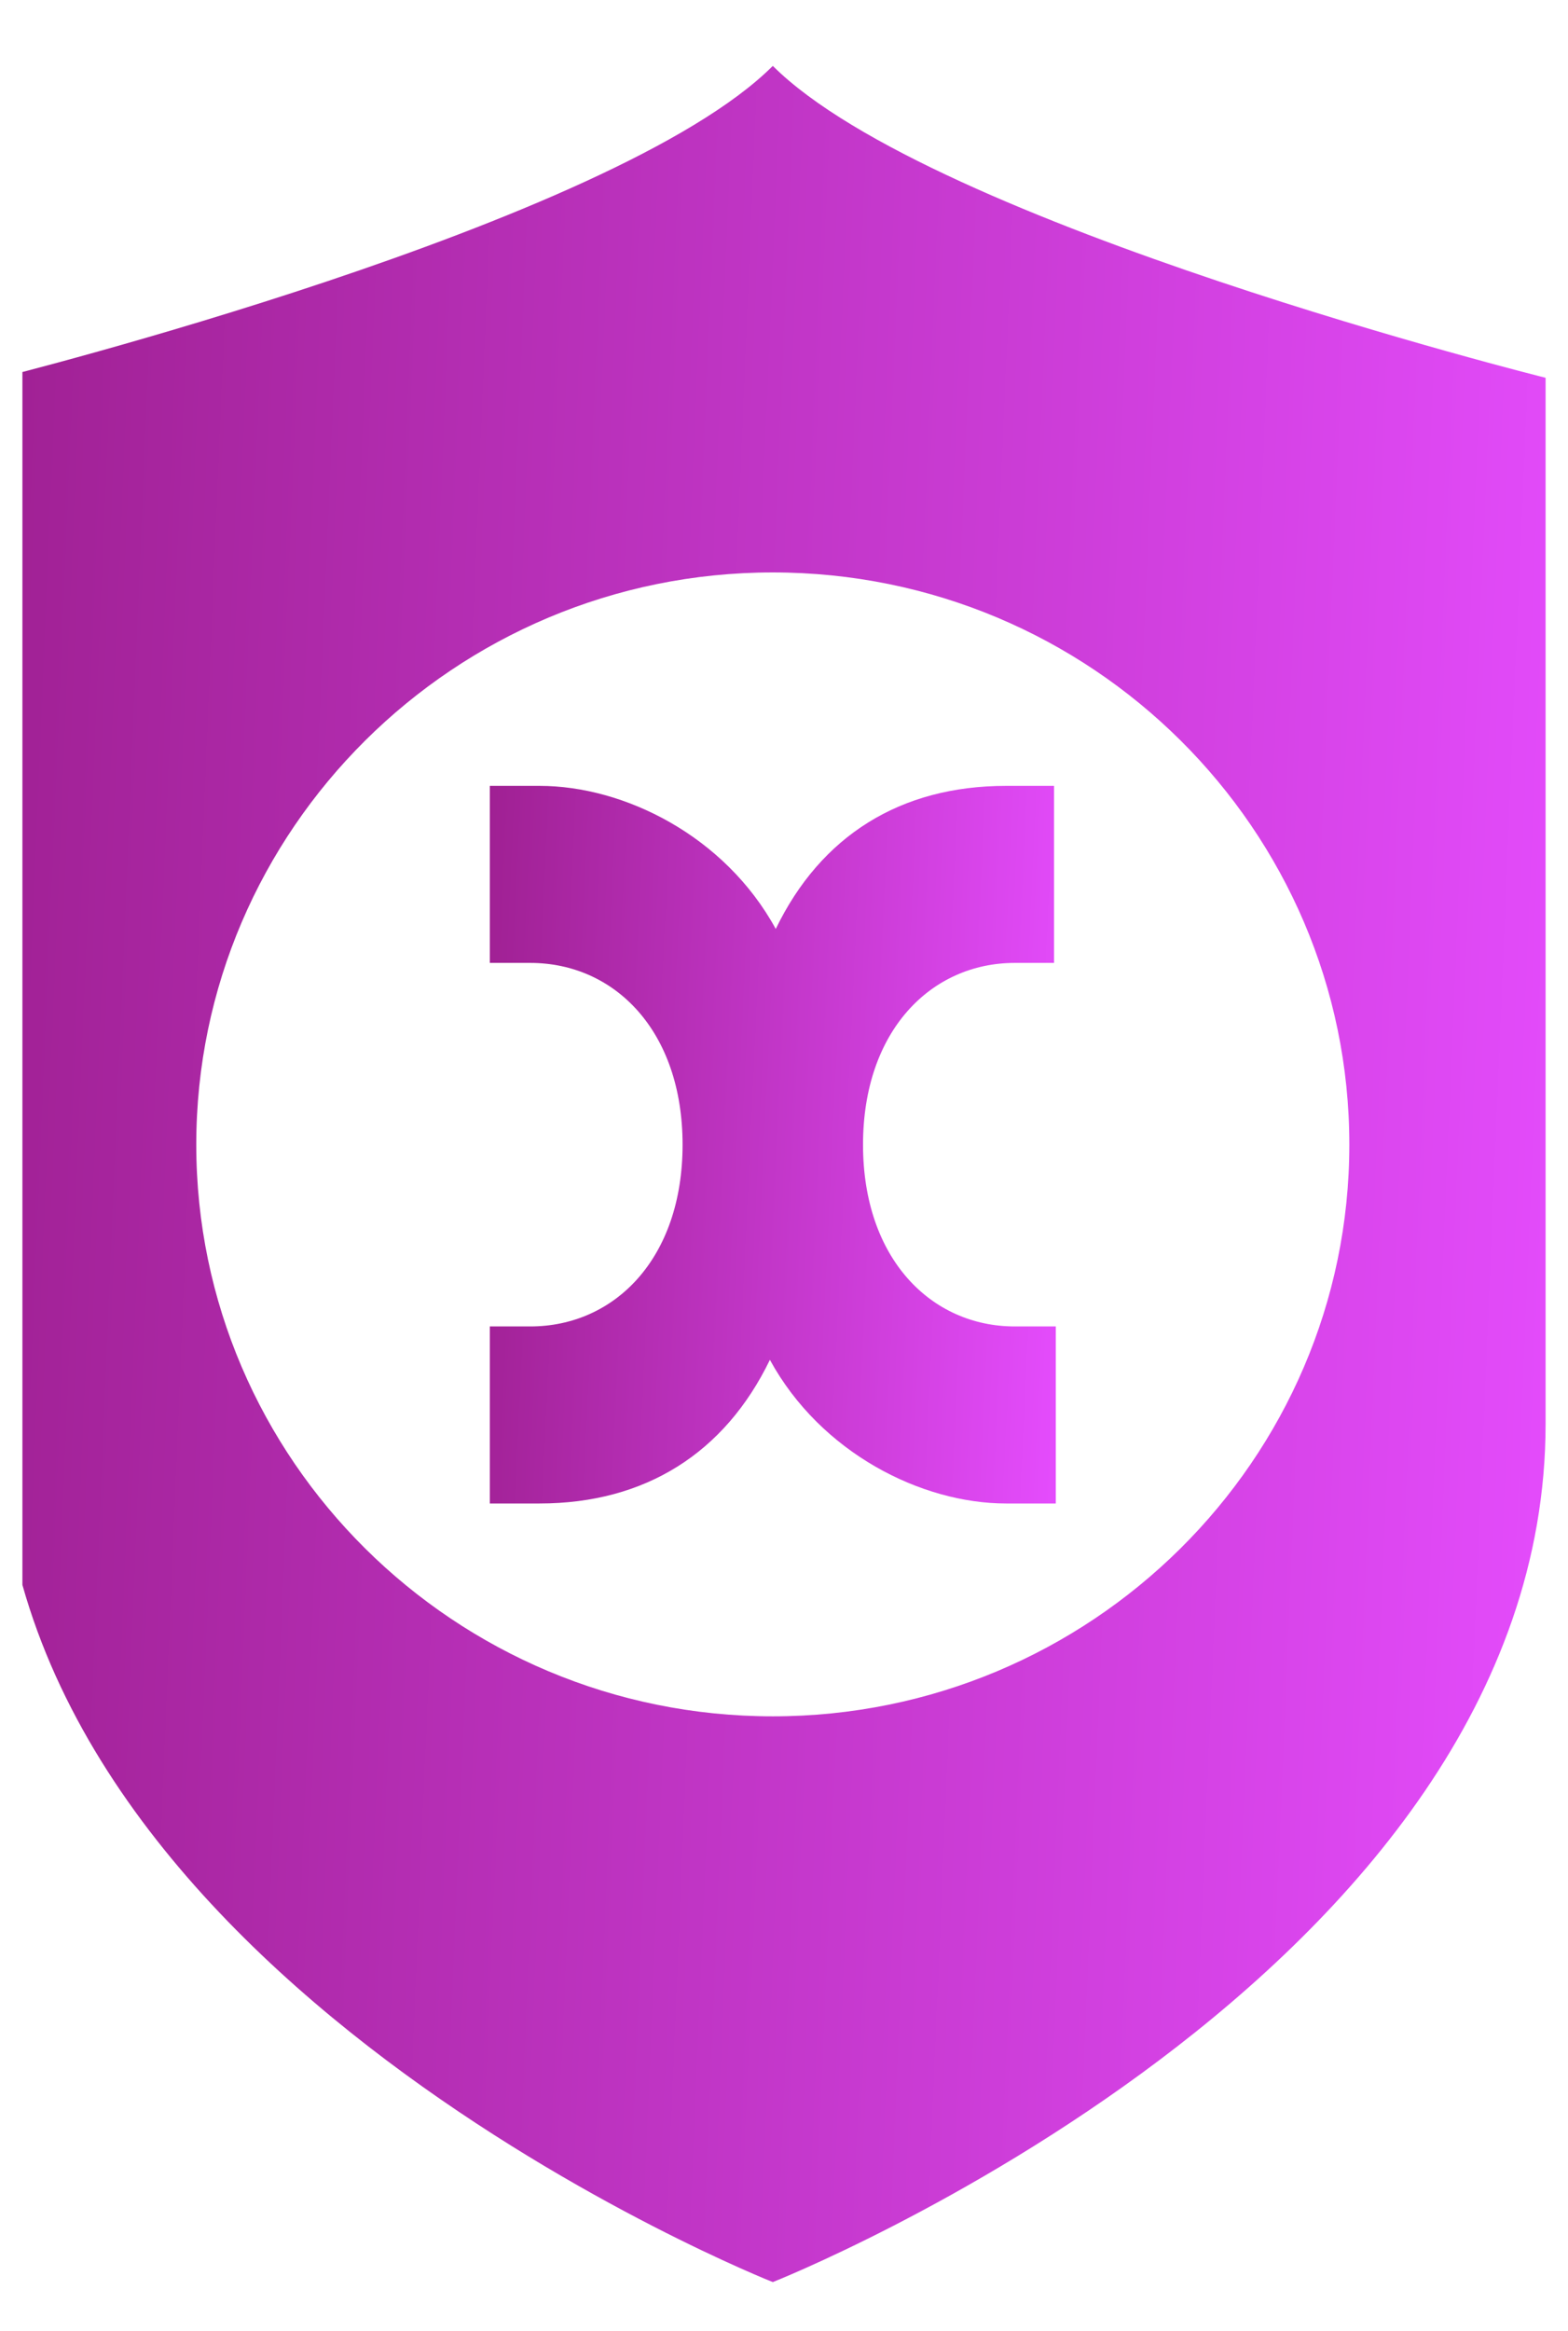 <svg width="35" height="52" viewBox="0 0 35 52" fill="none" xmlns="http://www.w3.org/2000/svg">
<g clip-path="url(#clip0_5811_44513)">
<path d="M22.652 29.588H23.567V33.537H22.455C20.572 33.537 18.323 32.413 17.185 30.333C16.178 32.413 14.399 33.537 12.045 33.537H10.934V29.588H11.836C13.719 29.588 15.236 28.071 15.236 25.534C15.236 22.996 13.719 21.479 11.836 21.479H10.934V17.53H12.045C13.928 17.53 16.178 18.641 17.316 20.721C18.323 18.641 20.101 17.53 22.455 17.53H23.528V21.479H22.652C20.781 21.479 19.264 22.996 19.264 25.534C19.264 28.071 20.781 29.588 22.652 29.588Z" fill="url(#paint0_linear_5811_44513)"/>
<path d="M17.25 1.47C13.706 5.014 0 8.427 0 8.427V31.759C0 44.091 17.25 50.905 17.25 50.905C17.25 50.905 34.5 44.091 34.5 31.759V8.427C34.5 8.427 20.807 5.014 17.25 1.47ZM17.25 38.285C10.149 38.285 4.381 32.556 4.381 25.533C4.381 18.511 10.149 12.769 17.25 12.769C24.351 12.769 30.119 18.497 30.119 25.533C30.119 32.569 24.338 38.285 17.25 38.285Z" fill="url(#paint1_linear_5811_44513)"/>
</g>
<defs>
<linearGradient id="paint0_linear_5811_44513" x1="9.27" y1="25.534" x2="24.184" y2="26.244" gradientUnits="userSpaceOnUse">
<stop stop-color="#991C89"/>
<stop offset="0" stop-color="#991C89"/>
<stop offset="1" stop-color="#E64DFF"/>
</linearGradient>
<linearGradient id="paint1_linear_5811_44513" x1="-4.544" y1="26.187" x2="36.205" y2="27.904" gradientUnits="userSpaceOnUse">
<stop stop-color="#991C89"/>
<stop offset="0" stop-color="#991C89"/>
<stop offset="1" stop-color="#E64DFF"/>
</linearGradient>
<clipPath id="clip0_5811_44513">
<rect width="34.5" height="49.435" fill="white" transform="translate(0.5 1.47)"/>
</clipPath>
</defs>
</svg>
